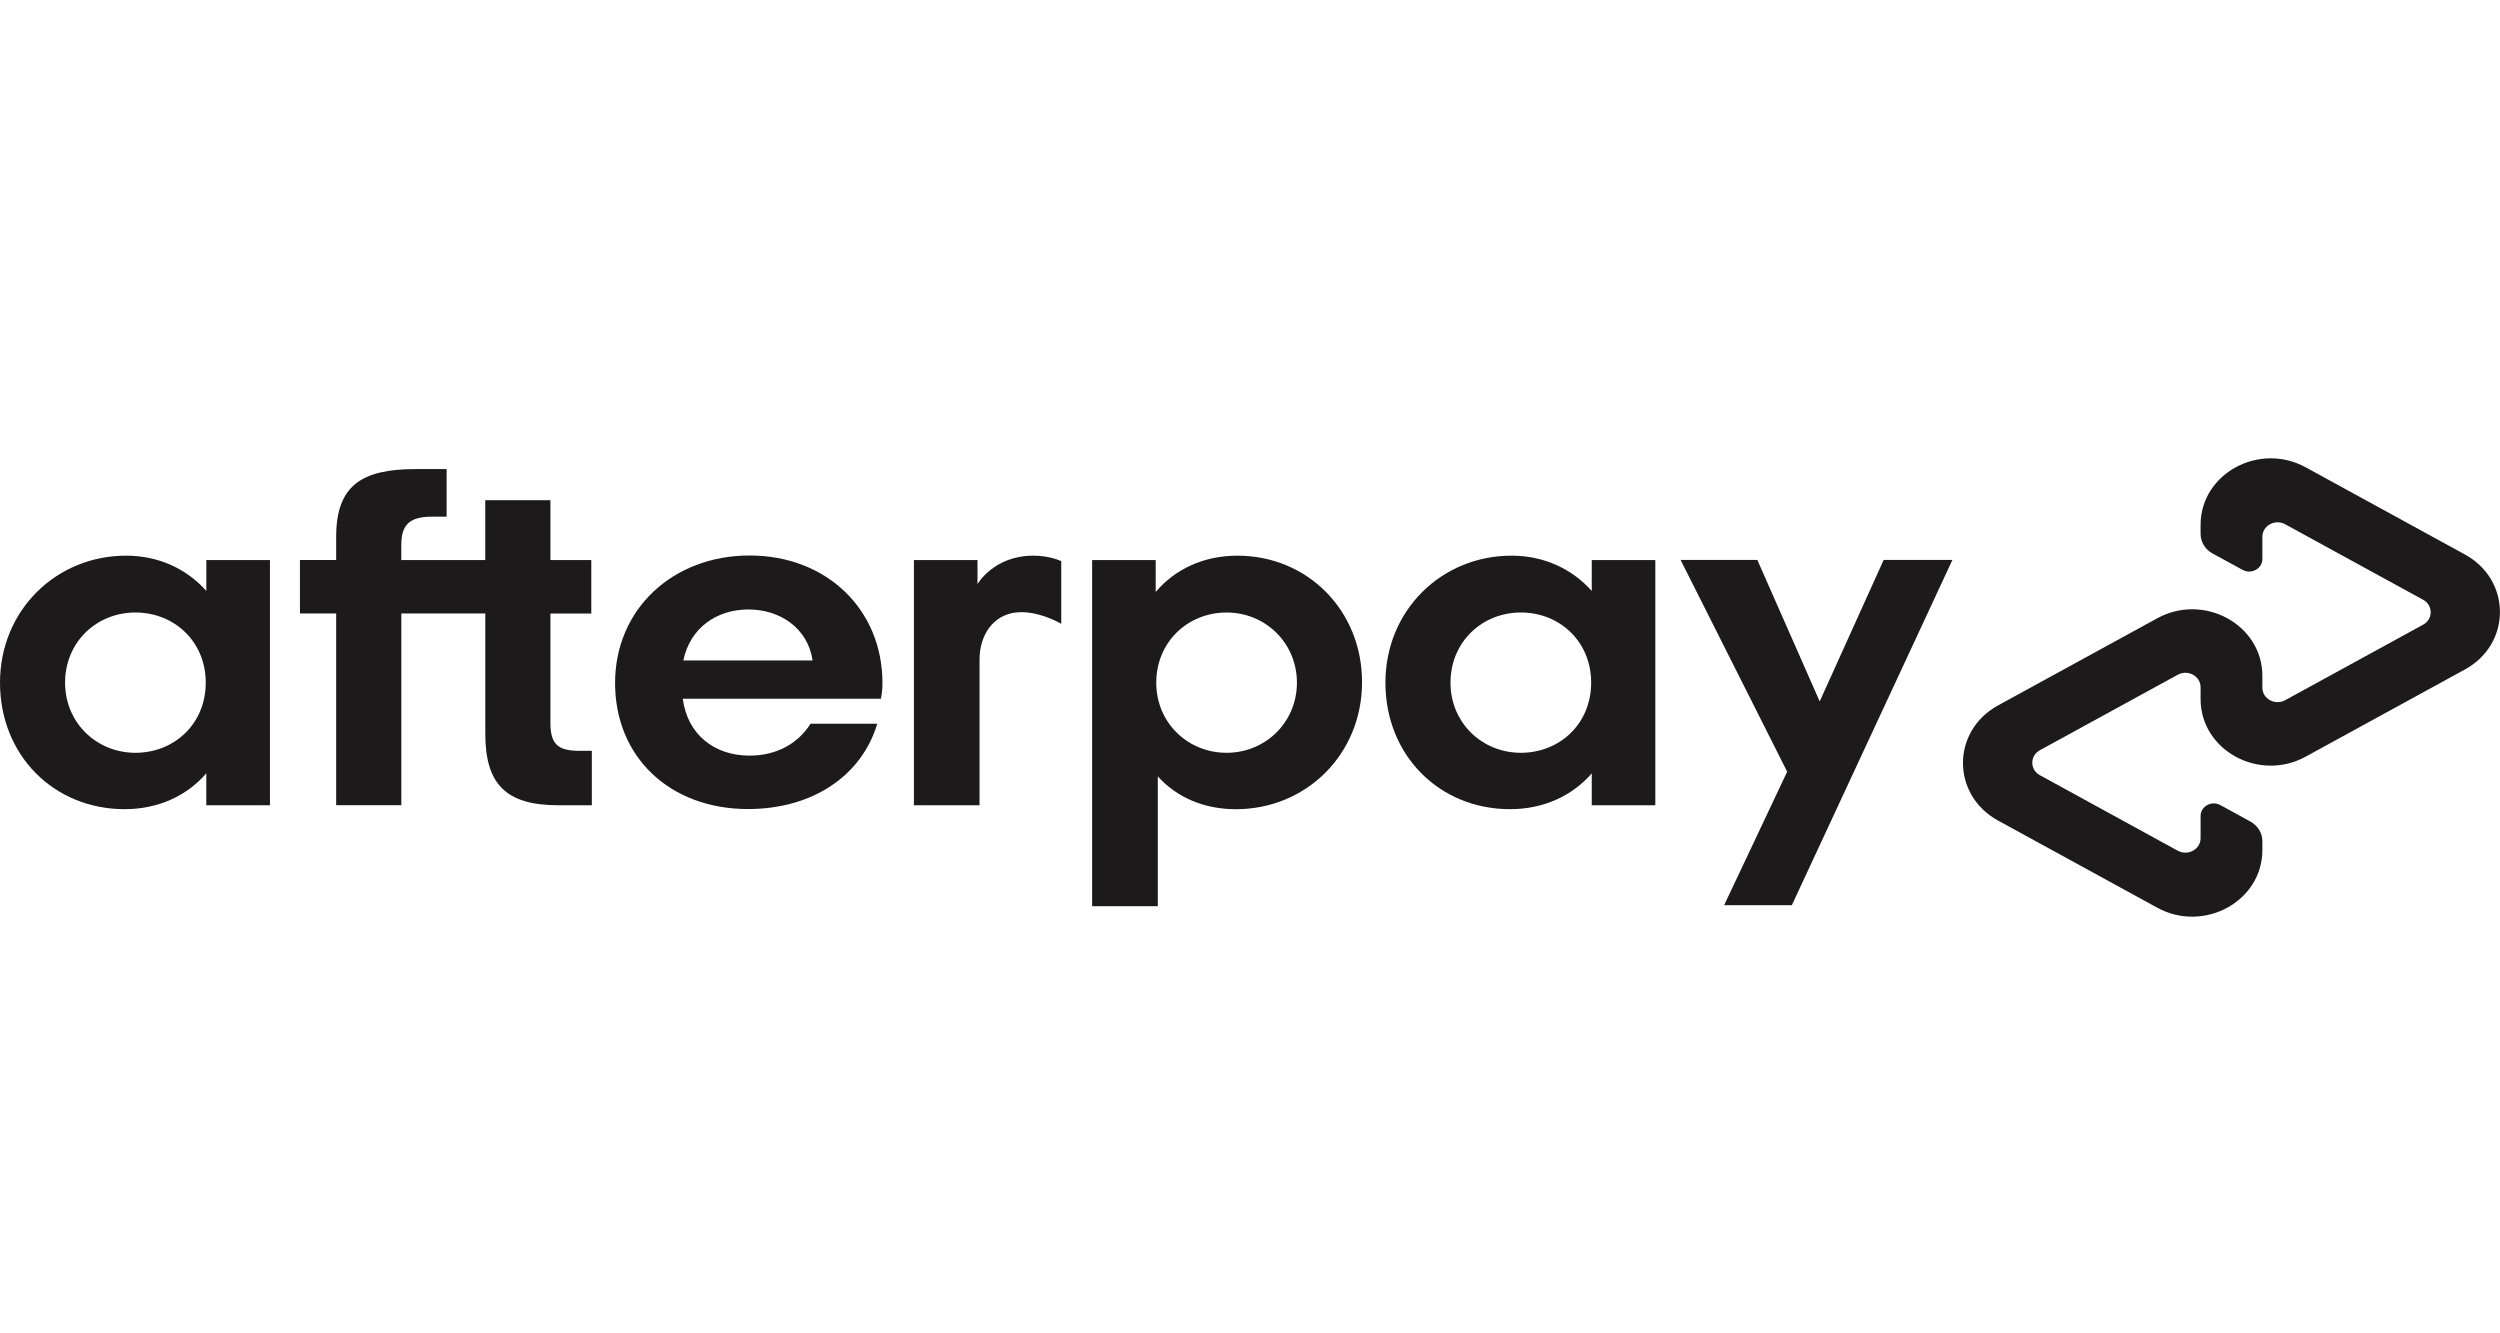 <svg width="60" height="32" viewBox="0 0 60 32" fill="none" xmlns="http://www.w3.org/2000/svg">
<path d="M4.938 16.384C4.938 15.395 4.181 14.7 3.25 14.7C2.32 14.7 1.562 15.407 1.562 16.384C1.562 17.349 2.32 18.067 3.25 18.067C4.182 18.067 4.938 17.373 4.938 16.384ZM4.951 19.326V18.561C4.492 19.091 3.809 19.42 2.991 19.42C1.291 19.42 0 18.125 0 16.384C0 14.654 1.34 13.336 3.029 13.336C3.823 13.336 4.493 13.666 4.952 14.183V13.441H6.479V19.326H4.951Z" fill="#1C1A1A"/>
<path d="M13.893 18.019C13.359 18.019 13.21 17.831 13.21 17.337V14.724H14.191V13.441H13.21V12.005H11.646V13.441H9.631V13.083C9.631 12.588 9.83 12.4 10.376 12.4H10.719V11.258H9.967C8.676 11.258 8.068 11.658 8.068 12.882V13.44H7.199V14.723H8.068V19.325H9.632V14.723H11.647V17.607C11.647 18.808 12.131 19.326 13.397 19.326H14.204V18.019H13.893Z" fill="#1C1A1A"/>
<path d="M19.502 15.851C19.391 15.086 18.732 14.627 17.963 14.627C17.194 14.627 16.561 15.074 16.4 15.851H19.502ZM16.387 16.769C16.499 17.64 17.157 18.135 17.988 18.135C18.646 18.135 19.155 17.84 19.453 17.37H21.054C20.682 18.617 19.502 19.417 17.951 19.417C16.077 19.417 14.762 18.17 14.762 16.393C14.762 14.615 16.152 13.332 17.989 13.332C19.839 13.332 21.179 14.627 21.179 16.393C21.179 16.522 21.166 16.651 21.142 16.769H16.387Z" fill="#1C1A1A"/>
<path d="M31.126 16.384C31.126 15.43 30.369 14.7 29.438 14.7C28.508 14.7 27.75 15.407 27.75 16.384C27.75 17.349 28.508 18.067 29.438 18.067C30.369 18.067 31.126 17.337 31.126 16.384ZM26.211 13.441H27.737V14.207C28.196 13.665 28.879 13.336 29.698 13.336C31.373 13.336 32.689 14.643 32.689 16.372C32.689 18.103 31.349 19.421 29.661 19.421C28.879 19.421 28.233 19.126 27.787 18.633V21.748H26.211V13.441Z" fill="#1C1A1A"/>
<path d="M38.188 16.384C38.188 15.395 37.432 14.7 36.5 14.7C35.57 14.7 34.812 15.407 34.812 16.384C34.812 17.349 35.57 18.067 36.5 18.067C37.432 18.067 38.188 17.373 38.188 16.384ZM38.202 19.326V18.561C37.742 19.091 37.059 19.42 36.241 19.42C34.541 19.42 33.25 18.125 33.25 16.384C33.25 14.654 34.59 13.336 36.278 13.336C37.072 13.336 37.742 13.666 38.202 14.183V13.441H39.728V19.326H38.202Z" fill="#1C1A1A"/>
<path d="M23.46 14.018C23.46 14.018 23.849 13.336 24.8 13.336C25.207 13.336 25.47 13.468 25.47 13.468V14.97C25.47 14.97 24.896 14.634 24.368 14.701C23.841 14.769 23.507 15.229 23.509 15.843V19.327H21.934V13.442H23.46V14.018Z" fill="#1C1A1A"/>
<path d="M46.858 13.438L43.004 21.725H41.379L42.892 18.521L40.334 13.438H42.176L43.673 16.834L45.208 13.438H46.858Z" fill="#1C1A1A"/>
<path d="M59.157 13.307L55.337 11.216C54.215 10.602 52.814 11.369 52.814 12.598V12.812C52.814 13.006 52.923 13.185 53.099 13.282L53.821 13.676C54.033 13.793 54.297 13.648 54.297 13.416V12.882C54.297 12.616 54.601 12.449 54.844 12.582L58.154 14.394C58.397 14.527 58.397 14.861 58.154 14.993L54.844 16.805C54.601 16.938 54.297 16.771 54.297 16.505V16.221C54.297 14.992 52.895 14.224 51.773 14.839L47.953 16.93C46.831 17.544 46.831 19.079 47.953 19.693L51.773 21.784C52.894 22.398 54.297 21.631 54.297 20.402V20.188C54.297 19.994 54.188 19.816 54.011 19.718L53.29 19.323C53.078 19.206 52.814 19.352 52.814 19.583V20.117C52.814 20.384 52.51 20.55 52.266 20.417L48.957 18.605C48.714 18.472 48.714 18.139 48.957 18.005L52.266 16.194C52.51 16.06 52.814 16.227 52.814 16.494V16.778C52.814 18.006 54.215 18.774 55.337 18.159L59.157 16.068C60.279 15.456 60.279 13.921 59.157 13.307Z" fill="#1C1A1A"/>
</svg>
